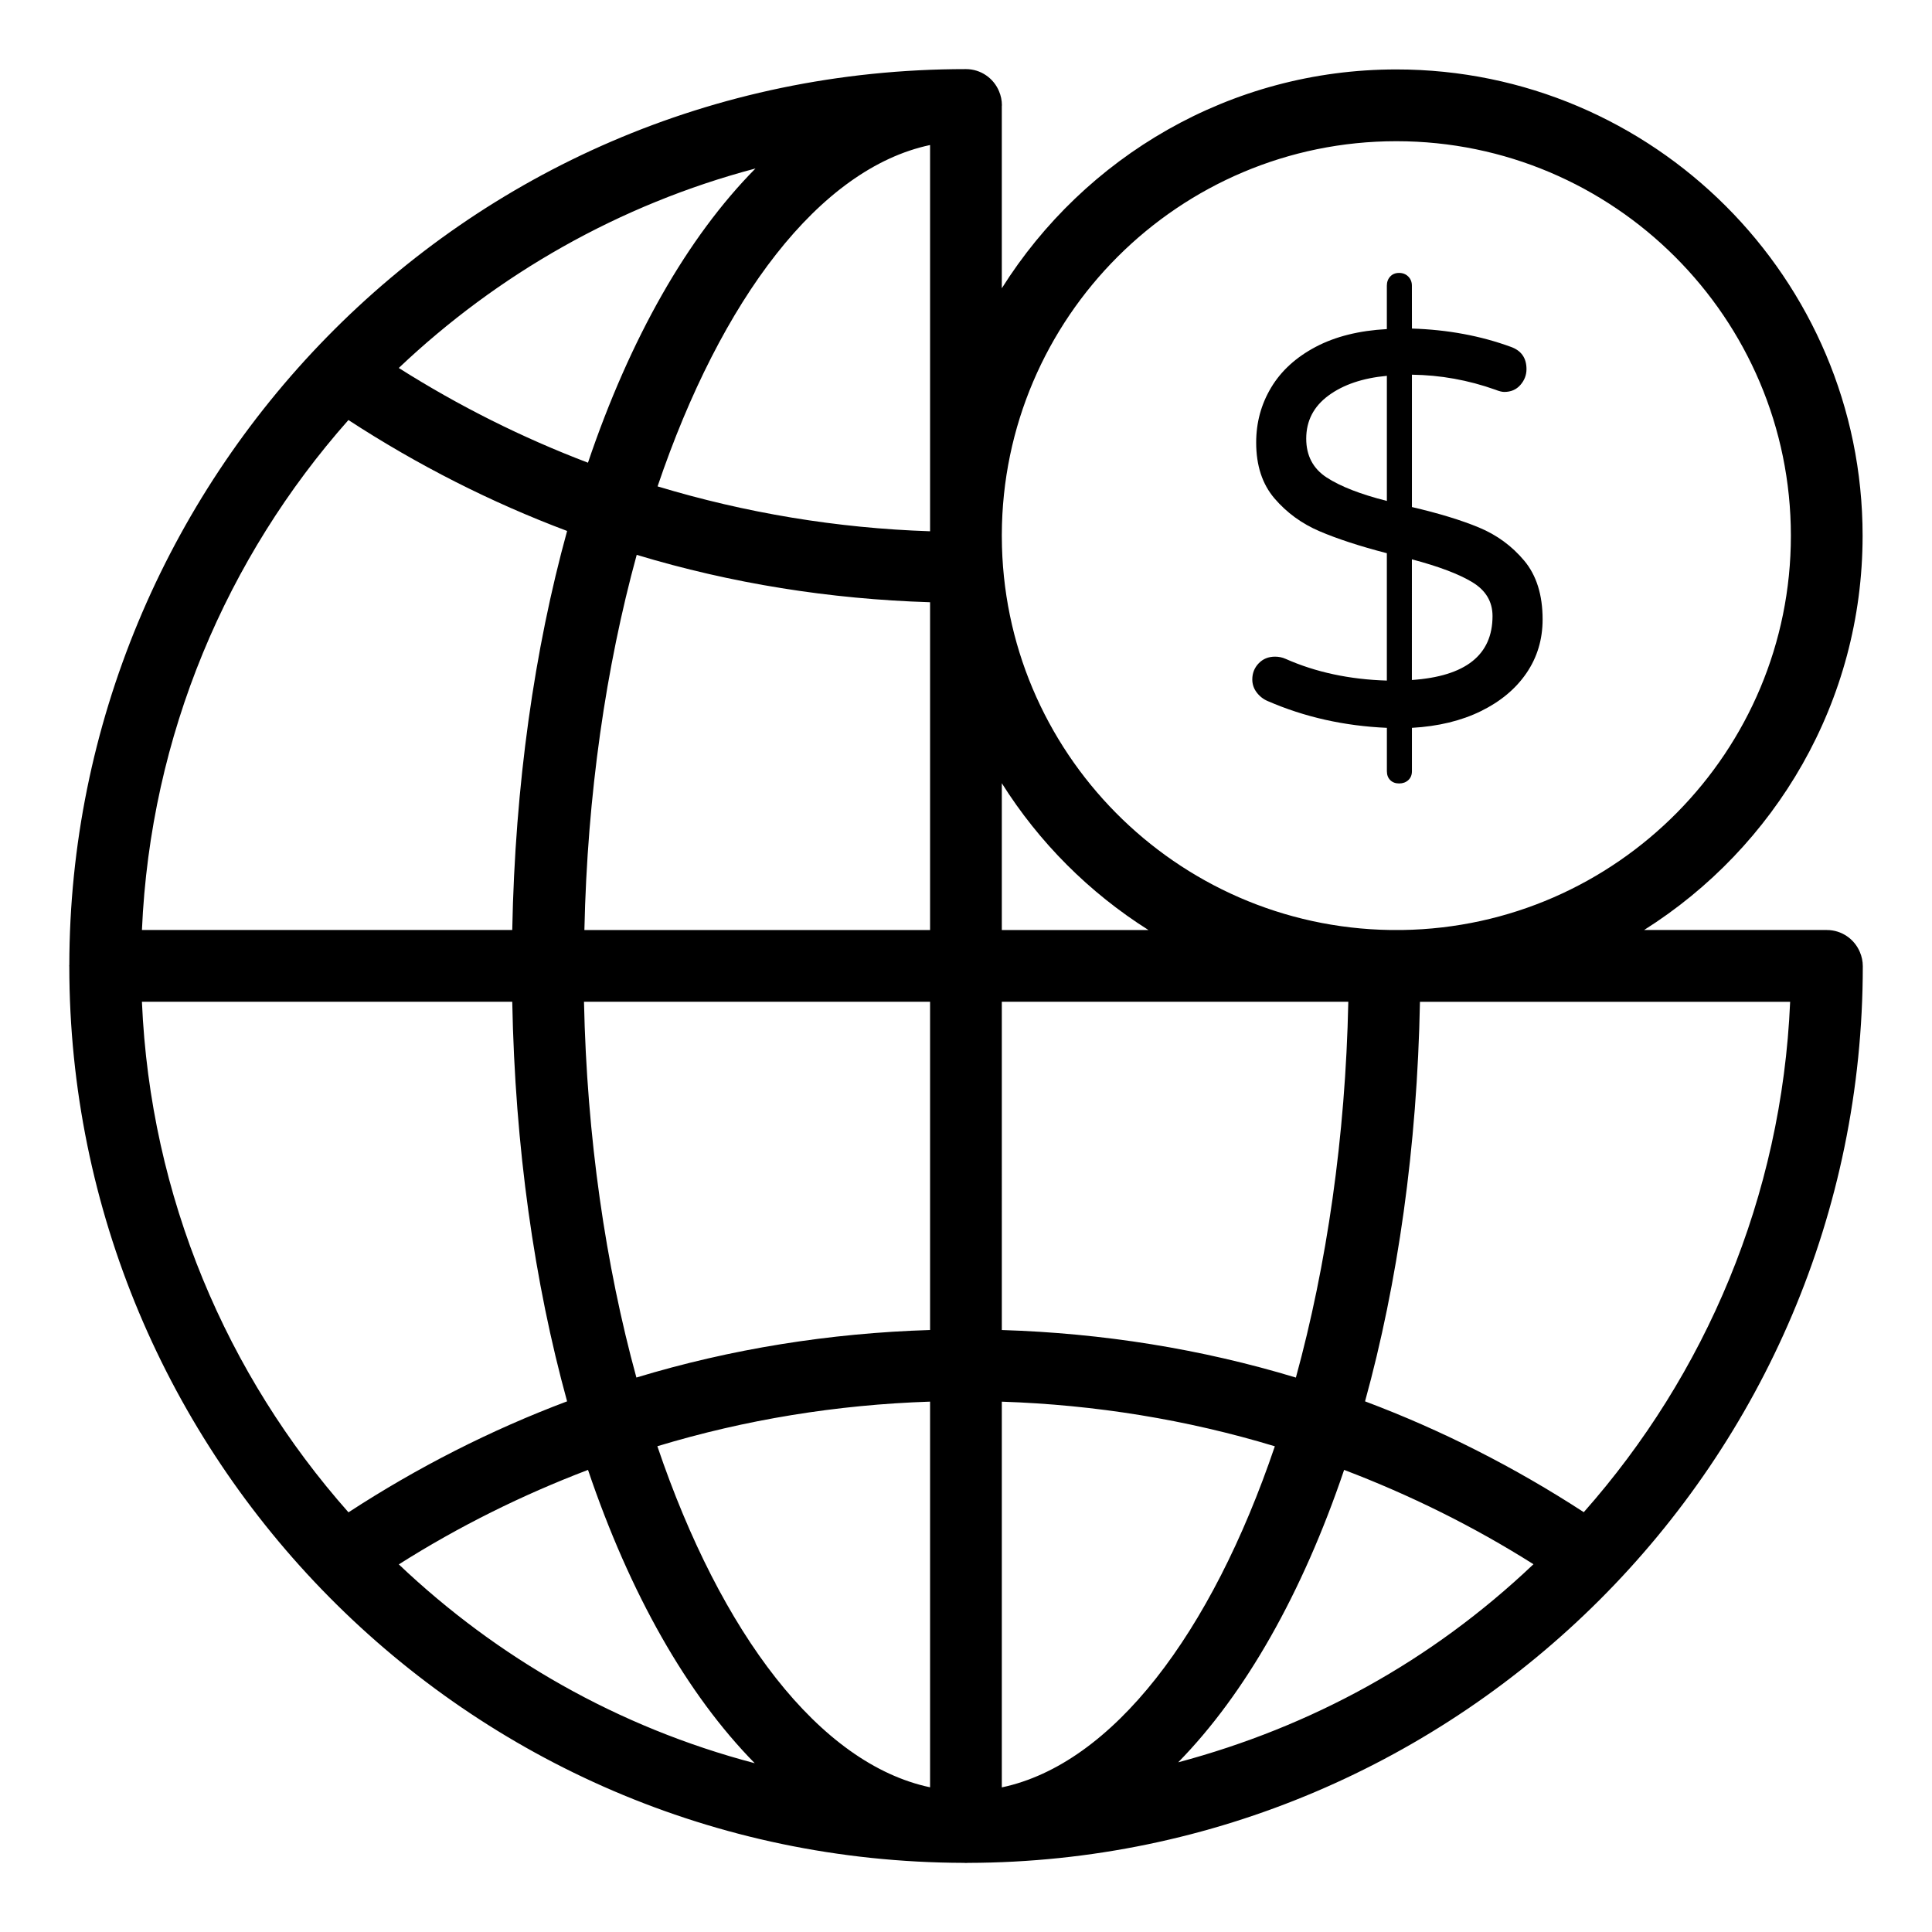 <?xml version="1.0" encoding="UTF-8"?>
<!-- Uploaded to: SVG Repo, www.svgrepo.com, Generator: SVG Repo Mixer Tools -->
<svg fill="#000000" width="800px" height="800px" version="1.1" viewBox="144 144 512 512" xmlns="http://www.w3.org/2000/svg">
 <g>
  <path d="m628.12 390.45h-48.398c34.711-21.902 57.887-60.492 57.887-104.48 0-68.141-55.434-123.57-123.57-123.57-44.035 0-82.66 23.223-104.55 57.996v-48.359c0-0.047 0.027-0.09 0.027-0.137 0-1.324-0.277-2.578-0.766-3.727-1.43-3.438-4.812-5.859-8.77-5.859-134.73 0-237.48 110.02-237.61 237.48 0 0.059-0.035 0.109-0.035 0.168 0 0.051 0.027 0.094 0.031 0.145 0.039 129.46 104.79 237.2 236.98 237.57 0.215 0.004 0.426 0.031 0.637 0.031 0.195 0 0.383-0.027 0.578-0.027 130.27-0.297 237.1-106.46 237.1-237.63 0-1.324-0.277-2.578-0.766-3.727-1.43-3.438-4.812-5.859-8.77-5.859zm-283.91-201.8c-18.004 18.203-33.25 45.031-44.391 77.973-17.426-6.633-34.211-15.02-50.141-25.105 26.125-24.781 58.449-43.332 94.531-52.867zm-107.88 66.66c18.34 11.945 37.73 21.797 57.961 29.398-8.645 31.379-13.801 67.254-14.539 105.75h-98.137c2.242-51.707 22.535-98.793 54.715-135.14zm-54.719 154.16h98.141c0.727 38.551 5.879 74.484 14.535 105.9-20.219 7.606-39.602 17.465-57.938 29.414-32.227-36.387-52.527-83.535-54.738-135.32zm68.078 149.11c15.922-10.094 32.73-18.406 50.141-25.043 11.098 32.805 26.27 59.539 44.184 77.734-36.305-9.547-68.27-27.969-94.324-52.691zm140.79 59.074c-29.328-6.211-55.453-40.75-72.27-90.387 23.293-7.062 47.539-11 72.27-11.82zm0-121.19c-26.629 0.828-52.75 4.996-77.828 12.598-8.145-29.727-13.137-63.688-13.887-99.59h91.715zm0-106h-91.609c0.766-35.855 5.719-69.734 13.863-99.422 25.047 7.578 51.141 11.734 77.746 12.559zm0-105.67c-24.715-0.816-48.938-4.859-72.215-11.898 16.82-49.621 42.891-84.25 72.215-90.461zm19.012 0.918c0.152-57.531 46.984-104.29 104.55-104.29 57.652 0 104.56 46.906 104.56 104.56 0 57.125-46.074 103.64-103 104.48h-3.117c-56.844-0.844-102.84-47.207-102.99-104.21zm0 65.852c9.887 15.703 23.172 29.004 38.863 38.902h-38.863zm0 57.914h91.824c-0.746 35.895-5.742 69.867-13.891 99.594-25.113-7.609-51.273-11.773-77.93-12.602zm0 208.2v-102.22c24.754 0.82 49.031 4.762 72.355 11.824-16.836 49.645-42.996 84.191-72.355 90.395zm46.746-6.644c17.816-18.188 32.91-44.836 43.969-77.496 17.422 6.629 34.242 14.926 50.18 25-27.195 25.812-58.926 43.066-94.148 52.496zm107.48-66.289c-18.348-11.934-37.738-21.777-57.965-29.371 8.656-31.414 13.816-67.34 14.551-105.89h98.102c-2.211 51.75-22.496 98.879-54.688 135.26z"/>
  <path d="m484.71 318.61c-0.883-0.391-1.816-0.59-2.797-0.59-1.77 0-3.215 0.59-4.348 1.77-1.129 1.18-1.695 2.606-1.695 4.273 0 1.277 0.395 2.434 1.18 3.461 0.789 1.035 1.77 1.797 2.949 2.285 9.73 4.227 20.242 6.582 31.539 7.078v11.492c0 0.984 0.297 1.77 0.887 2.359s1.375 0.887 2.359 0.887c0.98 0 1.793-0.297 2.434-0.887 0.637-0.59 0.957-1.375 0.957-2.359v-11.492c6.977-0.395 13.066-1.867 18.273-4.422 5.207-2.555 9.238-5.918 12.086-10.094 2.852-4.176 4.273-8.918 4.273-14.223 0-6.484-1.621-11.664-4.863-15.551-3.246-3.879-7.223-6.801-11.938-8.77-4.715-1.965-10.66-3.781-17.832-5.453v-35.074c7.566 0.098 14.934 1.426 22.109 3.977 0.98 0.395 1.77 0.59 2.359 0.59 1.77 0 3.195-0.613 4.273-1.844 1.078-1.227 1.621-2.629 1.621-4.195 0-2.949-1.379-4.914-4.125-5.898-8.059-2.949-16.801-4.566-26.234-4.859l-0.012-11.348c0-0.984-0.32-1.793-0.957-2.434-0.641-0.641-1.453-0.961-2.434-0.961-0.984 0-1.77 0.32-2.359 0.961-0.59 0.641-0.887 1.449-0.887 2.434v11.492c-7.367 0.395-13.656 1.969-18.863 4.715-5.207 2.754-9.141 6.34-11.789 10.758-2.656 4.422-3.977 9.289-3.977 14.594 0 6.094 1.621 11.027 4.859 14.812 3.246 3.781 7.223 6.684 11.938 8.695 4.715 2.016 10.66 3.961 17.832 5.82v33.754c-9.922-0.301-18.859-2.219-26.82-5.754zm33.457-26.379c7.074 1.867 12.402 3.879 15.988 6.043 3.586 2.16 5.379 5.156 5.379 8.984 0 10.316-7.125 15.973-21.371 16.949zm-22.551-21.668c-3.633-2.359-5.453-5.797-5.453-10.312 0-4.719 1.965-8.527 5.894-11.422 3.93-2.894 9.09-4.641 15.477-5.231v33.16c-6.977-1.77-12.281-3.836-15.918-6.195z"/>
 </g>
</svg>